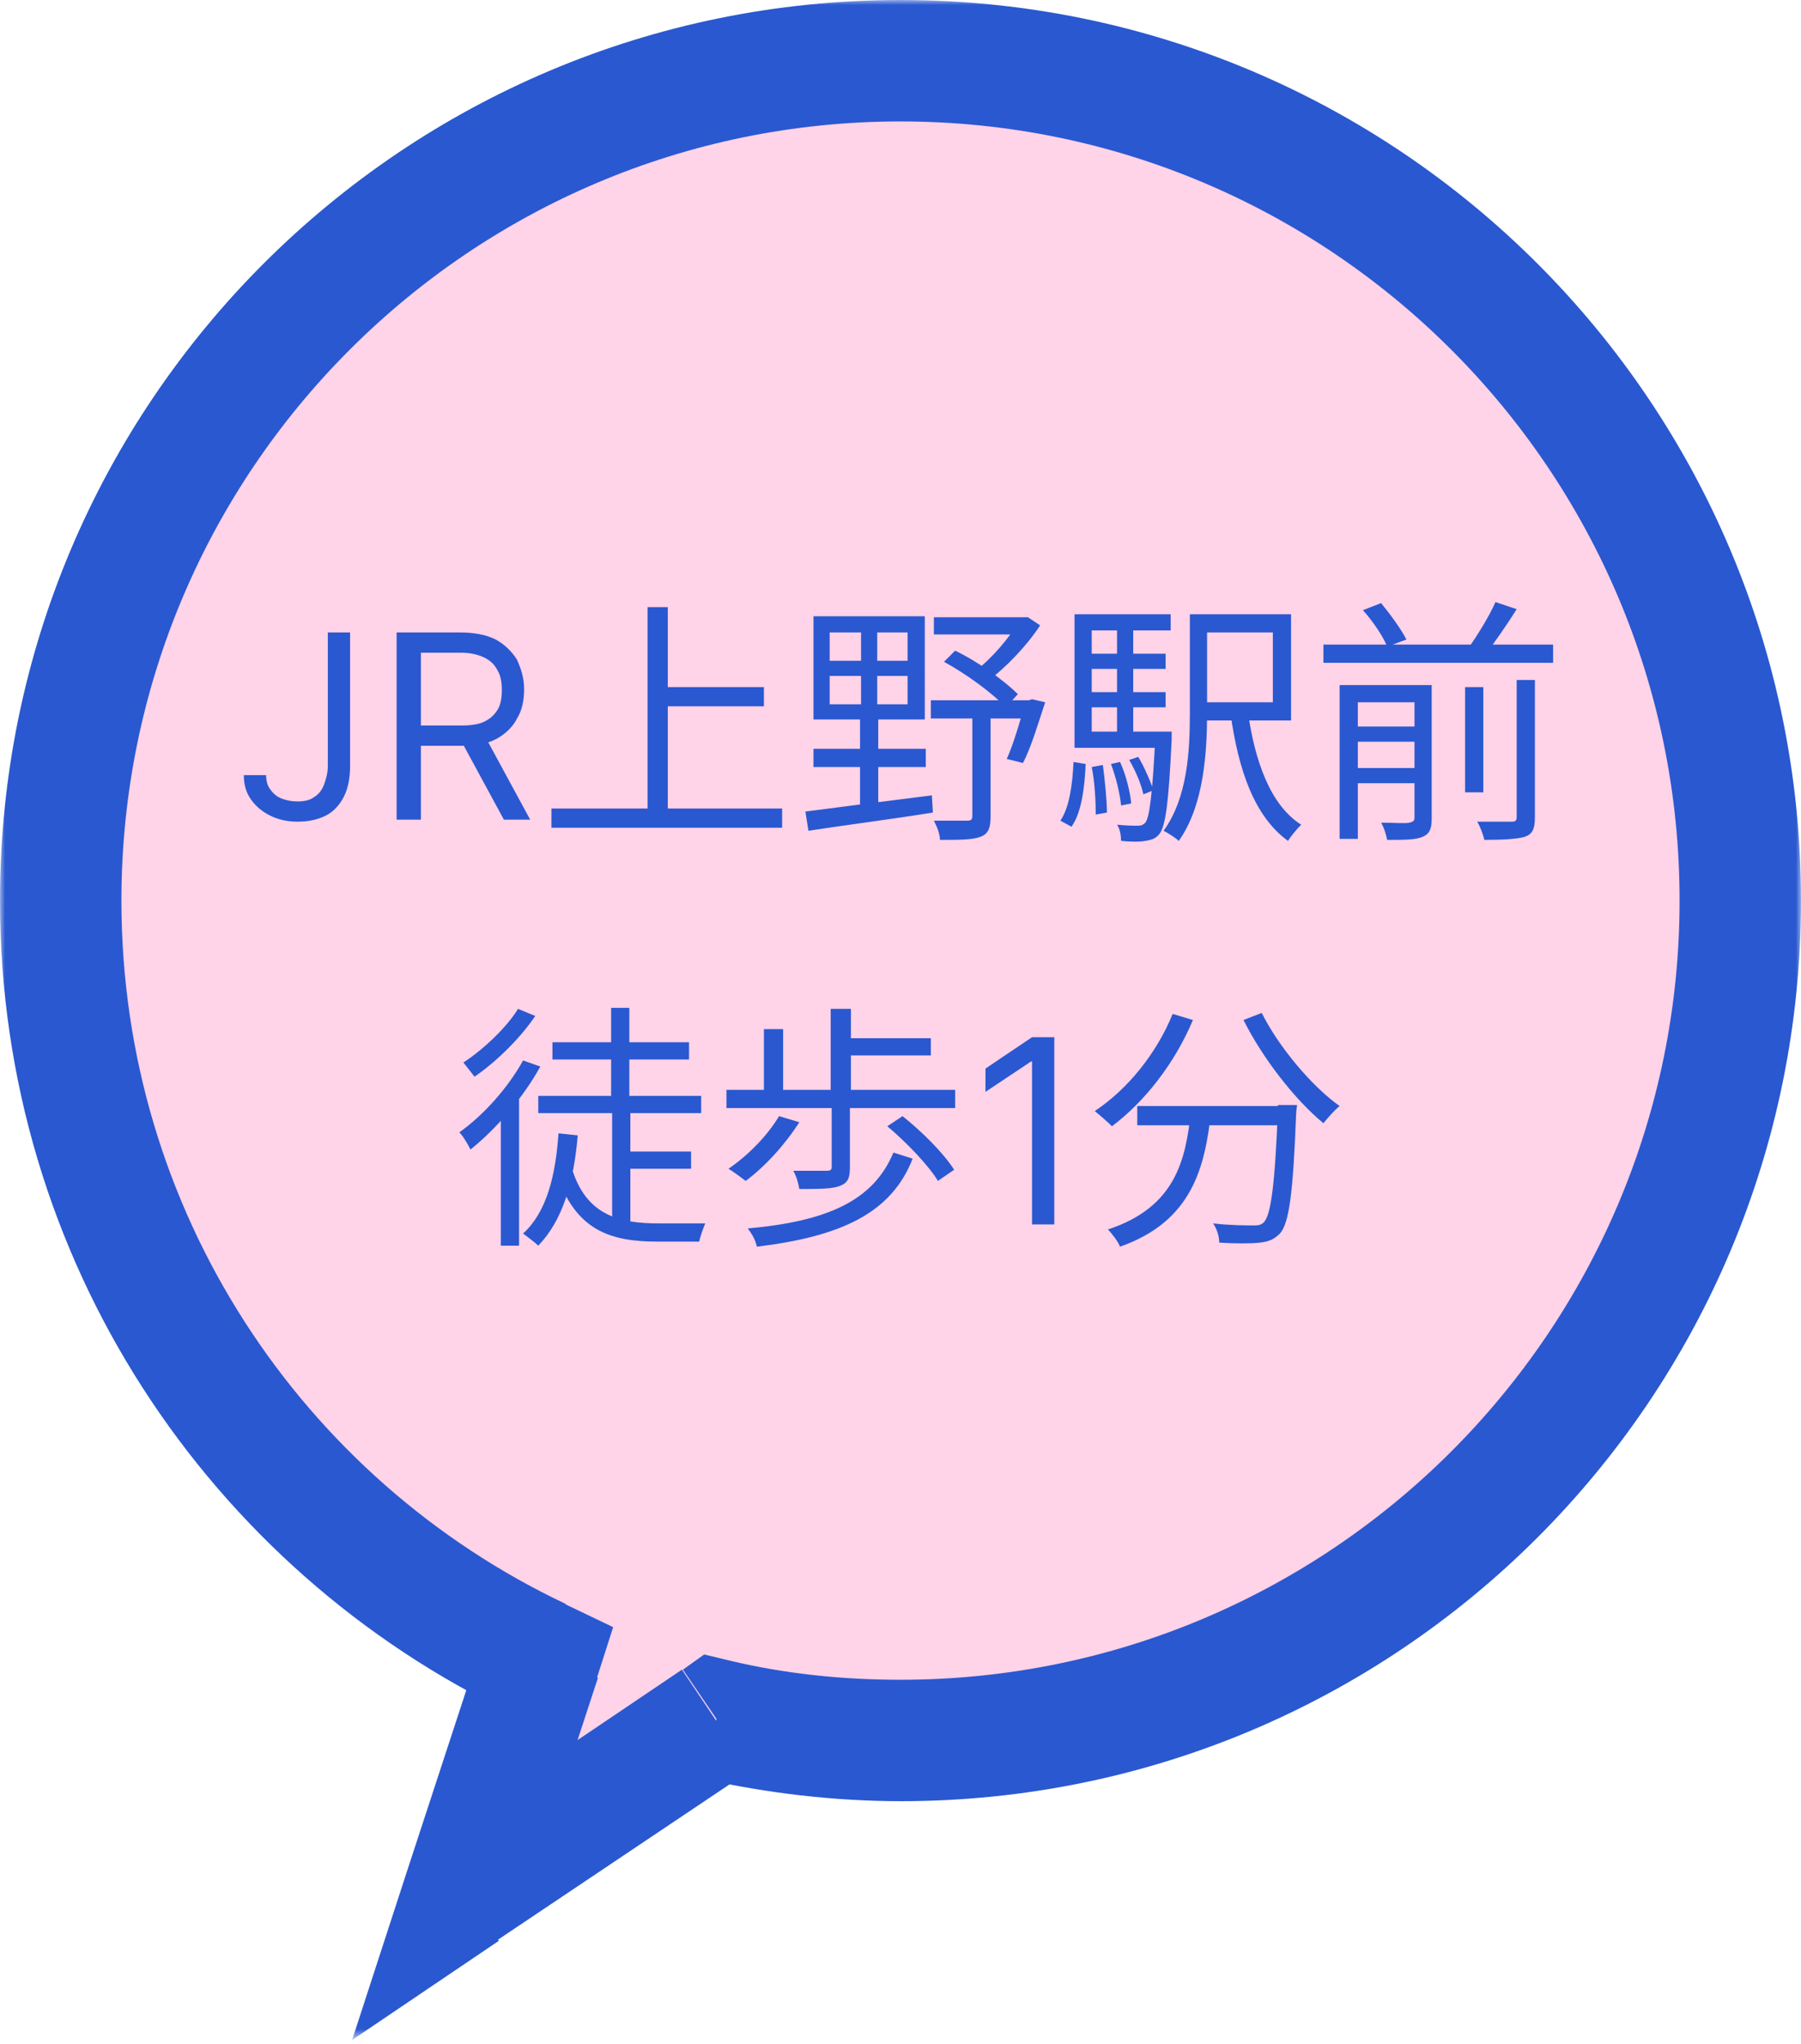 <?xml version="1.0" encoding="utf-8"?>
<!-- Generator: Adobe Illustrator 26.3.1, SVG Export Plug-In . SVG Version: 6.00 Build 0)  -->
<svg version="1.1" id="圖層_1" xmlns="http://www.w3.org/2000/svg" xmlns:xlink="http://www.w3.org/1999/xlink" x="0px" y="0px"
	 viewBox="0 0 178 202" style="enable-background:new 0 0 178 202;" xml:space="preserve">
<style type="text/css">
	.st0{fill-rule:evenodd;clip-rule:evenodd;fill:#FFD3E8;}
	.st1{fill:#FFFFFF;filter:url(#Adobe_OpacityMaskFilter);}
	.st2{fill-rule:evenodd;clip-rule:evenodd;}
	.st3{mask:url(#path-1-outside-1_618_2_00000075861447463475139070000010396964618980188585_);fill:#2A58D0;}
	.st4{fill:#2A58D0;}
</style>
<path class="st0" d="M70.7,170l-24.9,16.8l7.5-22.9C25.3,150.6,6,122.1,6,89C6,43.2,43.2,6,89,6c45.8,0,83,37.2,83,83
	c0,45.8-37.2,83-83,83C82.7,172,76.6,171.3,70.7,170z"/>
<defs>
	<filter id="Adobe_OpacityMaskFilter" filterUnits="userSpaceOnUse" x="0" y="0" width="178" height="201.6">
		<feColorMatrix  type="matrix" values="1 0 0 0 0  0 1 0 0 0  0 0 1 0 0  0 0 0 1 0"/>
	</filter>
</defs>
<mask maskUnits="userSpaceOnUse" x="0" y="0" width="178" height="201.6" id="path-1-outside-1_618_2_00000075861447463475139070000010396964618980188585_">
	<rect x="0" y="0" class="st1" width="178" height="202"/>
	<path class="st2" d="M70.7,170l-24.9,16.8l7.5-22.9C25.3,150.6,6,122.1,6,89C6,43.2,43.2,6,89,6c45.8,0,83,37.2,83,83
		c0,45.8-37.2,83-83,83C82.7,172,76.6,171.3,70.7,170z"/>
</mask>
<path class="st3" d="M59,165.8l1.6-5l-4.8-2.3l-2.6,5.4L59,165.8z M40.2,185l-5.4,16.6l14.5-9.8l-3.4-5L40.2,185z M72.1,164.1
	l-2.5-0.6l-2.1,1.5l3.4,5L72.1,164.1z M166,89c0,42.5-34.5,77-77,77v12c49.2,0,89-39.8,89-89H166z M89,12c42.5,0,77,34.5,77,77h12
	c0-49.2-39.8-89-89-89V12z M12,89c0-42.5,34.5-77,77-77V0C39.8,0,0,39.8,0,89H12z M55.9,158.5C29.9,146.2,12,119.7,12,89H0
	c0,35.5,20.7,66.1,50.7,80.4L55.9,158.5z M51.6,188.7l7.5-22.9l-11.4-3.7L40.2,185L51.6,188.7z M67.4,165l-24.9,16.8l6.7,9.9
	L74.1,175L67.4,165z M89,166c-5.8,0-11.5-0.6-16.9-1.9l-2.6,11.7c6.3,1.4,12.9,2.2,19.6,2.2V166z"/>
<g id="圖層_2">
	<path class="st4" d="M32.4,62.5h2.2v13.2c0,1.2-0.2,2.2-0.6,3c-0.4,0.8-1,1.5-1.8,1.9c-0.8,0.4-1.7,0.6-2.8,0.6
		c-1,0-1.9-0.2-2.7-0.6c-0.8-0.4-1.4-0.9-1.9-1.6c-0.5-0.7-0.7-1.5-0.7-2.4h2.2c0,0.5,0.1,1,0.4,1.4c0.3,0.4,0.6,0.7,1.1,0.9
		c0.5,0.2,1,0.3,1.6,0.3c0.6,0,1.2-0.1,1.6-0.4c0.5-0.3,0.8-0.7,1-1.2c0.2-0.5,0.4-1.2,0.4-1.9V62.5z M39.2,81V62.5h6.2
		c1.4,0,2.6,0.2,3.6,0.7c0.9,0.5,1.6,1.2,2.1,2c0.4,0.9,0.7,1.8,0.7,2.9c0,1.1-0.2,2.1-0.7,2.9c-0.4,0.8-1.1,1.5-2,2
		c-0.9,0.5-2.1,0.7-3.5,0.7h-5.1v-2h5c1,0,1.8-0.1,2.4-0.4c0.6-0.3,1-0.7,1.3-1.2c0.3-0.5,0.4-1.2,0.4-1.9c0-0.7-0.1-1.4-0.4-1.9
		c-0.3-0.6-0.7-1-1.3-1.3c-0.6-0.3-1.4-0.5-2.4-0.5h-3.9V81H39.2z M47.9,72.7l4.5,8.3h-2.6l-4.5-8.3H47.9z M65.1,67.9v1.9h10.4v-1.9
		H65.1z M54.5,79.9v1.9h22.8v-1.9H54.5z M64,60v20.9h2V60H64z M82,66.8h7.7v2.8H82V66.8z M82,62.5h7.7v2.8H82V62.5z M80.4,60.9v10.2
		h11V60.9H80.4z M80.4,74v1.8h11.1V74H80.4z M79.6,80.2l0.3,1.9c3.2-0.5,7.9-1.1,12.3-1.8l-0.1-1.7C87.4,79.2,82.6,79.8,79.6,80.2z
		 M92.3,61v1.7h9.3V61H92.3z M92,69.2V71h9.9v-1.8H92z M100.7,61v0.4c-0.9,1.6-2.7,3.7-4.3,4.9c0.3,0.3,0.8,0.8,1.1,1.1
		c1.9-1.4,4-3.6,5.3-5.6l-1.2-0.8l-0.4,0.1H100.7z M93.3,65.4c2.2,1.2,4.8,3.1,6.1,4.5l1.2-1.3c-1.3-1.3-3.9-3.2-6.2-4.3L93.3,65.4z
		 M101.3,69.2v0.3c-0.5,1.9-1.2,4.2-1.8,5.5l1.6,0.4c0.8-1.5,1.5-3.9,2.2-6l-1.3-0.3l-0.3,0.1H101.3z M96.1,70v10.6
		c0,0.4-0.1,0.5-0.5,0.5c-0.4,0-1.7,0-3.3,0c0.3,0.6,0.6,1.3,0.6,1.9c1.9,0,3.2,0,4-0.3c0.8-0.3,1-0.9,1-2V70H96.1z M85.1,61.5v8.9
		H85v9.4h1.8v-9.4h-0.1v-8.9H85.1z M117.6,60.7v9.7c0,3.7-0.2,8.4-2.6,11.7c0.4,0.2,1.2,0.7,1.5,1c2.5-3.5,2.8-8.8,2.8-12.7v-9.7
		H117.6z M123.3,70.1l-1.7,0.3c0.8,5.8,2.4,10.3,5.7,12.7c0.3-0.5,0.9-1.2,1.3-1.6C125.6,79.6,124,75.3,123.3,70.1z M118.6,60.7v1.8
		h7.2v6.9h-7.2v1.8h9V60.7H118.6z M107.2,64.6v1.5h8v-1.5H107.2z M107.2,68.4v1.5h8v-1.5H107.2z M106.2,72.3v1.6h8.7v-1.6H106.2z
		 M110.4,61.6v11.5h1.6V61.6H110.4z M111.6,75.1c0.6,1,1.2,2.4,1.4,3.4l1-0.4c-0.3-0.9-0.9-2.3-1.5-3.3L111.6,75.1z M109.8,75.5
		c0.5,1.3,0.9,3,1,4.1l1-0.2c-0.1-1.1-0.5-2.8-1.1-4.1L109.8,75.5z M107.9,75.8c0.3,1.5,0.4,3.4,0.4,4.7l1.1-0.2
		c0-1.2-0.2-3.2-0.4-4.7L107.9,75.8z M106.1,75.3c-0.1,2.2-0.4,4.5-1.3,5.8l1.1,0.6c1-1.4,1.3-3.9,1.4-6.2L106.1,75.3z M106.2,60.7
		V73h1.7V62.3h7.8v-1.6H106.2z M114.2,72.3v0.3c-0.3,6-0.6,8.2-1,8.7c-0.2,0.2-0.4,0.3-0.7,0.3c-0.4,0-1.1,0-2.1-0.1
		c0.3,0.4,0.4,1.1,0.4,1.6c0.9,0.1,1.9,0.1,2.4,0c0.6-0.1,1-0.2,1.4-0.7c0.6-0.8,0.9-3,1.2-9.3c0-0.2,0-0.8,0-0.8H114.2z
		 M130.8,63.7v1.8h22.7v-1.8H130.8z M133.4,71.8v1.5h7.1v-1.5H133.4z M133.4,75.9v1.5h7.1v-1.5H133.4z M144.8,67.9v10.4h1.8V67.9
		H144.8z M139.8,67.7v13.1c0,0.3-0.1,0.4-0.5,0.5s-1.5,0-2.8,0c0.3,0.5,0.5,1.2,0.6,1.7c1.7,0,2.8,0,3.5-0.3
		c0.7-0.3,0.9-0.8,0.9-1.8V67.7H139.8z M149.9,67.2v13.5c0,0.4-0.1,0.5-0.5,0.5c-0.4,0-1.8,0-3.4,0c0.3,0.5,0.6,1.3,0.7,1.8
		c2,0,3.3-0.1,4-0.3c0.8-0.3,1-0.8,1-2V67.2H149.9z M134.7,60.3c1,1.1,2,2.6,2.4,3.6l1.9-0.7c-0.5-1-1.6-2.5-2.5-3.6L134.7,60.3z
		 M147.8,59.5c-0.6,1.4-1.8,3.3-2.7,4.6l1.7,0.6c0.9-1.2,2.1-2.9,3.1-4.5L147.8,59.5z M132.4,67.7v15.2h1.8V69.4h6.3v-1.7H132.4z
		 M53.2,108.3v1.7h16.1v-1.7H53.2z M54.6,103v1.7h13.5V103H54.6z M61.4,113.8v1.7h6.9v-1.7H61.4z M60.5,109.8v10.9l1.8,0.6v-11.5
		H60.5z M60.4,99.6v9.7h1.8v-9.7H60.4z M56.5,115.4L55,116c1.9,5.6,5.3,6.7,10,6.7h4.1c0.1-0.5,0.4-1.3,0.6-1.8c-0.9,0-3.9,0-4.6,0
		C61.2,120.9,57.9,120.1,56.5,115.4z M55.2,112c-0.3,4.3-1.2,7.8-3.5,9.9c0.4,0.3,1.2,0.9,1.5,1.2c2.4-2.5,3.5-6.2,3.9-10.9
		L55.2,112z M51.7,104.8c-1.5,2.7-3.9,5.4-6.3,7.1c0.4,0.4,0.9,1.3,1.1,1.7c2.5-2,5.2-5.1,6.9-8.2L51.7,104.8z M51.2,99.7
		c-1.1,1.8-3.4,4-5.4,5.3c0.3,0.4,0.8,1,1.1,1.4c2.2-1.5,4.6-3.9,6-6L51.2,99.7z M49.5,109.6v13.5h1.8v-14.9L51,108L49.5,109.6z
		 M82.2,109.3v6c0,0.3-0.1,0.4-0.5,0.4c-0.4,0-1.8,0-3.3,0c0.3,0.5,0.5,1.2,0.6,1.8c2,0,3.2,0,4-0.3c0.8-0.3,1-0.8,1-1.8v-6.1H82.2z
		 M77,110.3c-1.2,2-3.1,3.9-5,5.2c0.5,0.3,1.3,0.9,1.7,1.2c1.9-1.4,3.9-3.6,5.3-5.8L77,110.3z M87.7,111.3c1.9,1.6,4.1,3.9,5,5.4
		l1.6-1.1c-1-1.6-3.2-3.8-5.1-5.3L87.7,111.3z M88.3,113.9c-2,4.8-6.6,6.8-14.4,7.5c0.4,0.5,0.8,1.2,0.9,1.8
		c8.3-1,13.3-3.3,15.4-8.7L88.3,113.9z M71.8,107.7v1.8h22.6v-1.8H71.8z M83.3,102.6v1.7H92v-1.7H83.3z M82.1,99.7v9h2v-9H82.1z
		 M75.5,101.7v6.7h1.9v-6.7H75.5z M104.2,102.5V121H102v-16.1h-0.1l-4.5,3v-2.3l4.6-3.1H104.2z M112.4,109.3v1.9h14.5v-1.9H112.4z
		 M126.3,109.3v0.4c-0.3,7.5-0.7,10.4-1.4,11.1c-0.3,0.3-0.6,0.3-1.1,0.3c-0.6,0-2.2,0-3.9-0.2c0.4,0.6,0.6,1.3,0.6,1.9
		c1.6,0.1,3.2,0.1,4,0c0.9-0.1,1.4-0.3,2-0.9c0.9-1,1.3-3.9,1.6-11.8c0-0.3,0.1-0.9,0.1-0.9H126.3z M115.9,100.2
		c-1.6,3.9-4.4,7.4-7.7,9.6c0.5,0.4,1.3,1.1,1.7,1.5c3.2-2.4,6.2-6.2,8-10.5L115.9,100.2z M124.7,100.1l-1.8,0.7
		c1.9,3.8,5.1,7.9,7.9,10.2c0.4-0.5,1.1-1.3,1.6-1.7C129.7,107.4,126.4,103.5,124.7,100.1z M117.7,109.8c-0.5,4.8-1.5,9.5-8.2,11.7
		c0.4,0.4,1,1.2,1.2,1.7c7.1-2.5,8.4-7.8,9-13.4H117.7z"/>
</g>
</svg>
